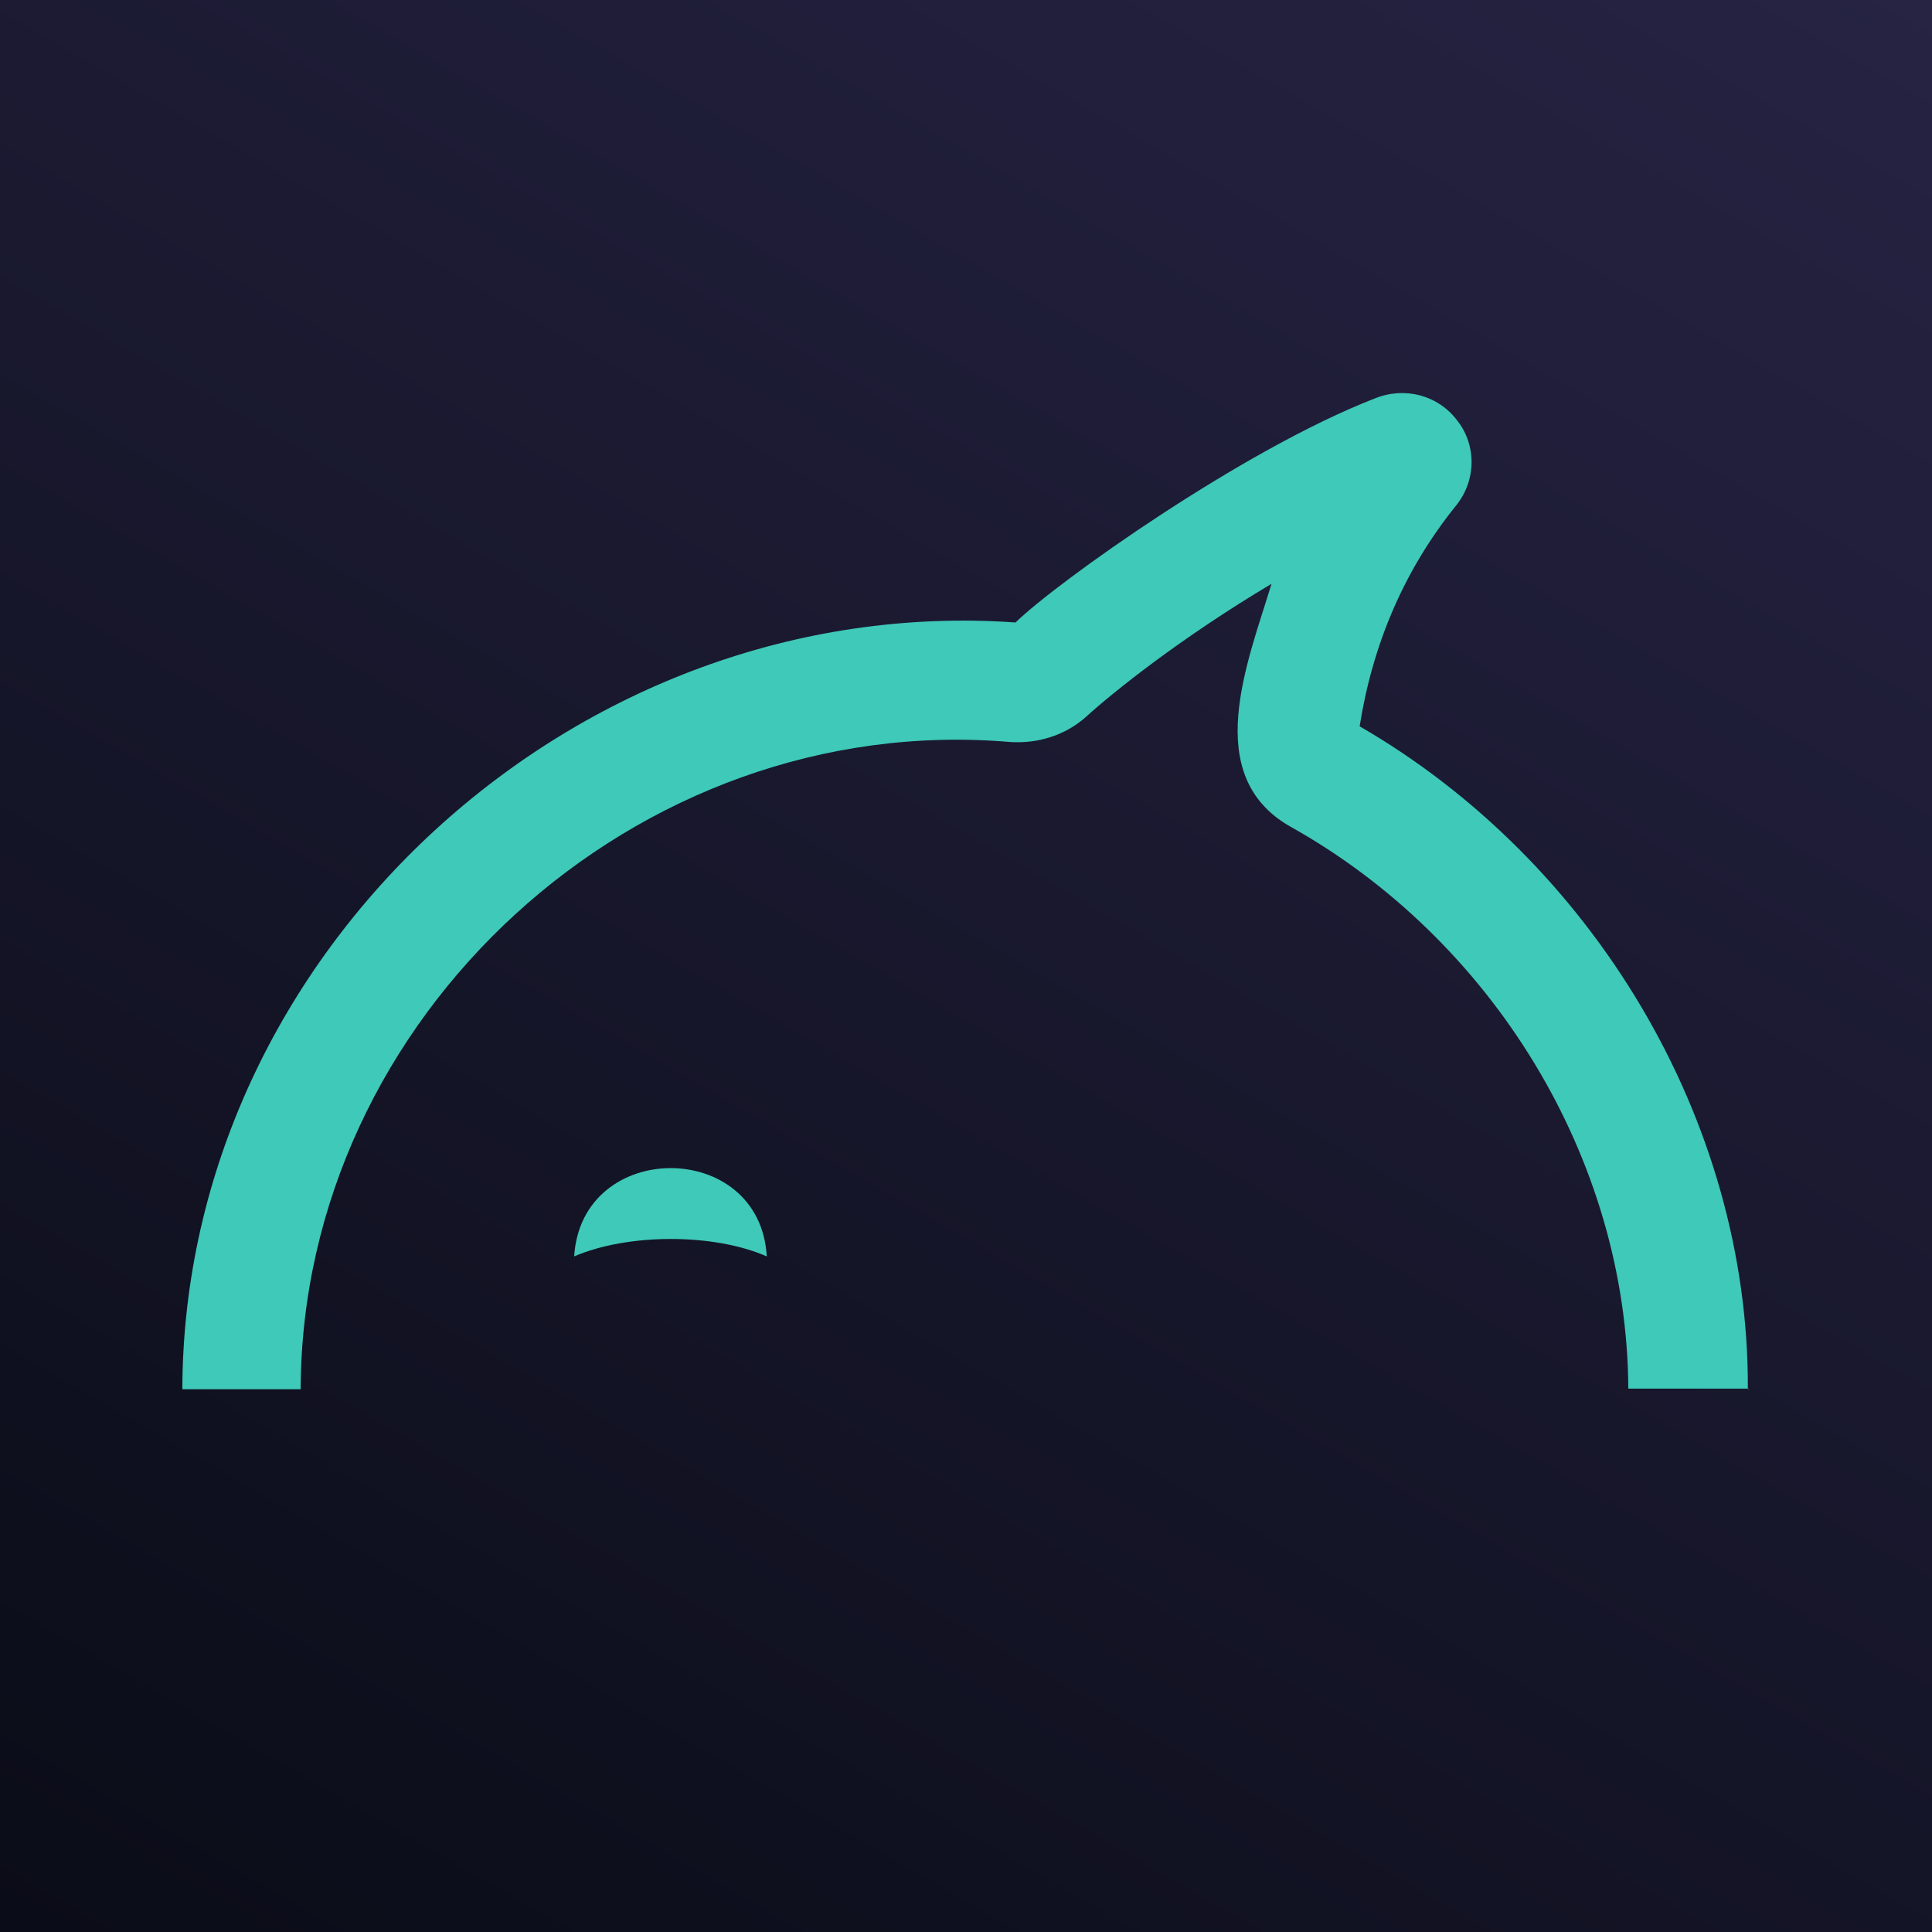 <?xml version="1.0" encoding="UTF-8"?>
<svg id="a" data-name="Layer 1" xmlns="http://www.w3.org/2000/svg" xmlns:xlink="http://www.w3.org/1999/xlink" viewBox="0 0 32 32">
  <defs>
    <linearGradient id="b" x1="5.07" y1="34.93" x2="26.93" y2="-2.93" gradientUnits="userSpaceOnUse">
      <stop offset="0" stop-color="#0a0c17"/>
      <stop offset="1" stop-color="#262343"/>
    </linearGradient>
  </defs>
  <rect y="0" width="32" height="32" fill="url(#b)"/>
  <g>
    <path d="M12.7,20.81c-.89-.39-2.31-.38-3.19,0,.12-1.95,3.08-1.95,3.19,0Z" fill="#3ec9b8"/>
    <path d="M28.97,23s-2,0-2,0c-.02-3.83-2.27-7.45-5.6-9.31-1.49-.85-.7-2.73-.31-4.02-1.51.9-2.63,1.8-3.08,2.21-.34.3-.79.44-1.25.41-6.19-.53-11.73,4.55-11.75,10.72h-1.96c.02-7.25,6.54-13.21,13.8-12.7.69-.67,3.76-2.86,5.95-3.71.49-.2,1.05-.06,1.37.37.32.41.31.99-.02,1.4-.88,1.09-1.39,2.33-1.6,3.66,3.84,2.22,6.45,6.5,6.43,10.98Z" fill="#3ec9b8"/>
  </g>
</svg>